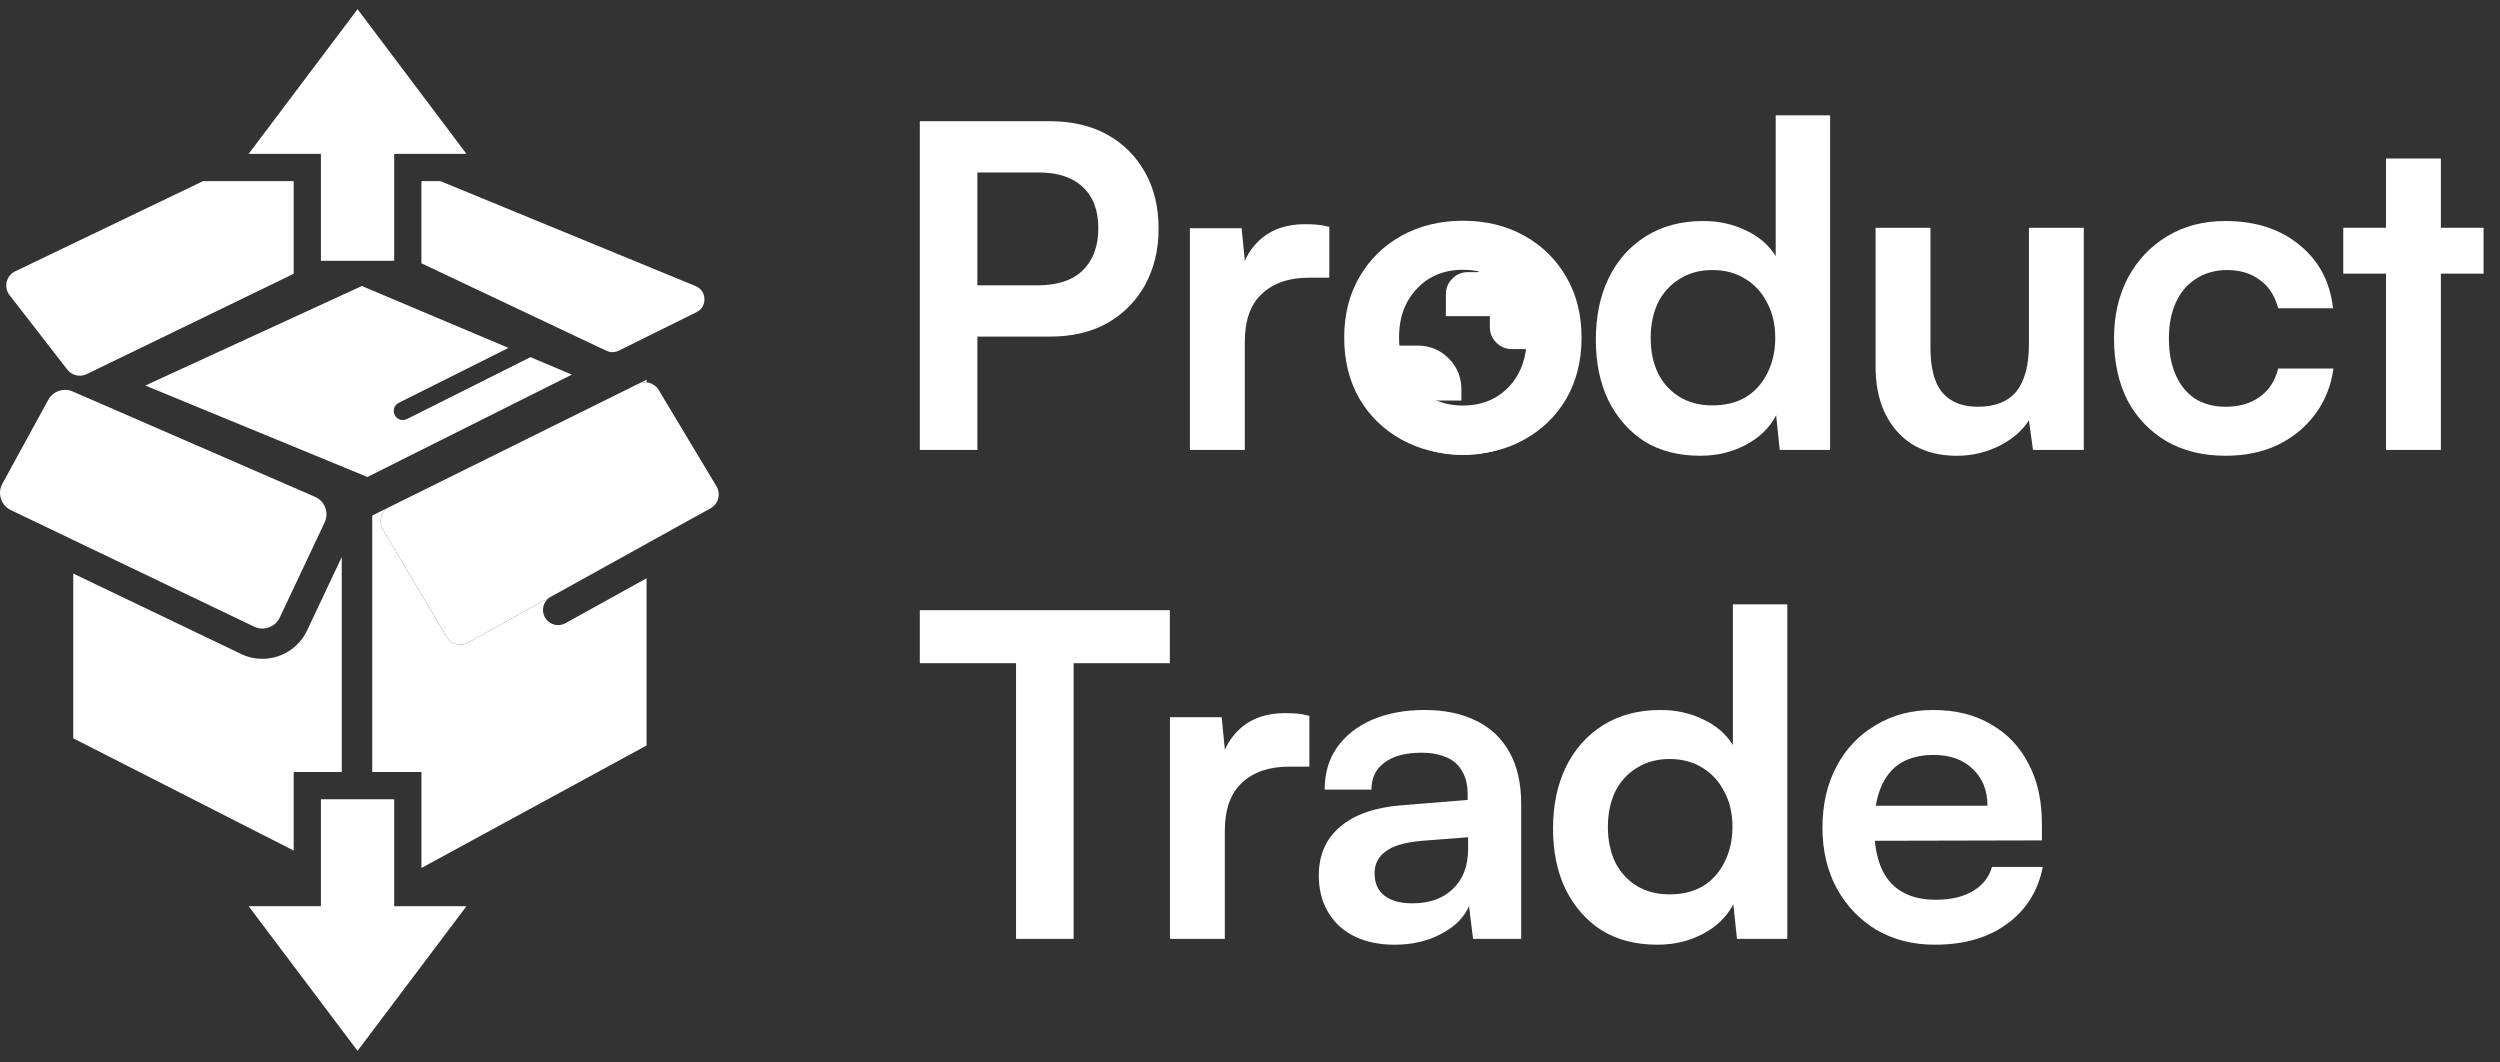 <svg xmlns="http://www.w3.org/2000/svg" fill="none" viewBox="0 0 120 51" height="51" width="120">
<rect x="0" y="0" width="120" height="51" fill="#333333" stroke="none"/>
<g clip-path="url(#clip0_105_1957)">
<path fill="white" d="M30.627 18.43L18.695 24.336L31.035 18.226V18.353C30.899 18.342 30.758 18.365 30.627 18.43Z"></path>
<path fill="white" d="M31.035 26.1L26.379 28.678C26.398 28.665 26.417 28.653 26.437 28.642L31.035 26.096V26.1Z"></path>
<path fill="white" d="M31.035 27.756V35.783L20.229 41.663V37.057H17.867V24.745L18.695 24.336C18.297 24.534 18.152 25.026 18.377 25.408L21.437 30.571C21.648 30.925 22.101 31.049 22.461 30.848L26.379 28.678C26.074 28.888 25.971 29.299 26.154 29.63C26.286 29.869 26.535 30.005 26.79 30.005C26.909 30.005 27.03 29.974 27.142 29.913L31.035 27.756Z"></path>
<path fill="white" d="M16.404 26.738V37.057H14.097V40.827L3.516 35.439V27.531L11.574 31.391C11.896 31.547 12.241 31.623 12.596 31.623C13.508 31.623 14.349 31.092 14.739 30.267L16.404 26.738Z"></path>
<path fill="white" d="M15.582 25.078L13.426 29.647C13.269 29.978 12.939 30.171 12.596 30.171C12.464 30.171 12.329 30.142 12.201 30.081L3.516 25.92L0.52 24.485C0.047 24.259 -0.139 23.68 0.113 23.22L2.318 19.19C2.484 18.888 2.797 18.715 3.123 18.715C3.245 18.715 3.368 18.738 3.487 18.79L15.12 23.847C15.158 23.863 15.194 23.882 15.229 23.904H15.231C15.624 24.142 15.786 24.648 15.582 25.076V25.078Z"></path>
<path fill="white" d="M34.107 24.399L33.347 24.82C33.324 24.829 33.303 24.841 33.281 24.852L31.035 26.095L26.437 28.641C26.417 28.653 26.398 28.665 26.379 28.678L22.461 30.848C22.101 31.048 21.647 30.924 21.437 30.57L18.377 25.407C18.152 25.025 18.297 24.533 18.695 24.335L30.627 18.43C30.758 18.365 30.899 18.341 31.035 18.353C31.269 18.376 31.488 18.506 31.618 18.72L34.39 23.34C34.612 23.711 34.483 24.19 34.107 24.399Z"></path>
<path fill="white" d="M33.347 24.82L31.035 26.1L26.379 28.678C26.398 28.665 26.417 28.653 26.437 28.641L31.035 26.096L33.281 24.852C33.302 24.841 33.324 24.829 33.347 24.82Z"></path>
<path fill="white" d="M14.097 8.694V13.142L4.658 17.717L4.16 17.958C3.837 18.114 3.451 18.024 3.232 17.742L2.871 17.277L0.459 14.168C0.164 13.787 0.295 13.231 0.729 13.023L9.747 8.694H14.097Z"></path>
<path fill="white" d="M33.43 14.985L29.705 16.83C29.516 16.923 29.294 16.926 29.104 16.836L20.228 12.638V8.694H21.14L33.387 13.731C33.936 13.956 33.962 14.723 33.43 14.985Z"></path>
<path fill="white" d="M27.449 17.982L17.636 22.895L6.973 18.506L17.155 13.826L17.367 13.729L17.598 13.826L24.407 16.699L19.139 19.335C18.924 19.442 18.837 19.705 18.945 19.92C19.021 20.073 19.175 20.162 19.335 20.162C19.401 20.162 19.467 20.145 19.53 20.115L25.464 17.143L27.449 17.982Z"></path>
<path fill="white" d="M22.391 43.496L17.163 50.441L11.934 43.496H15.404V38.364H18.921V43.496H22.391Z"></path>
<path fill="white" d="M22.391 7.387H18.921V12.519H15.404V7.387H11.934L17.163 0.441L22.391 7.387Z"></path>
</g>
<path fill="white" d="M112.477 10.933H119.211V13.135H112.477V10.933ZM117.161 21.596H114.527V7.609H117.161V21.596Z"></path>
<path fill="white" d="M101.473 16.243C101.473 15.149 101.696 14.178 102.142 13.329C102.603 12.48 103.229 11.818 104.02 11.343C104.826 10.854 105.754 10.609 106.805 10.609C108.258 10.609 109.445 10.991 110.366 11.753C111.301 12.502 111.841 13.516 111.985 14.797H109.352C109.193 14.192 108.898 13.739 108.467 13.437C108.049 13.12 107.524 12.962 106.891 12.962C106.344 12.962 105.855 13.099 105.423 13.372C105.006 13.631 104.682 14.005 104.452 14.495C104.222 14.984 104.107 15.567 104.107 16.243C104.107 16.919 104.214 17.502 104.43 17.991C104.646 18.48 104.956 18.862 105.358 19.135C105.776 19.394 106.265 19.524 106.826 19.524C107.488 19.524 108.035 19.365 108.467 19.049C108.913 18.732 109.208 18.279 109.352 17.689H112.006C111.891 18.524 111.596 19.258 111.121 19.891C110.661 20.509 110.064 20.999 109.33 21.358C108.596 21.704 107.761 21.876 106.826 21.876C105.747 21.876 104.804 21.646 103.999 21.186C103.193 20.711 102.567 20.056 102.121 19.221C101.689 18.372 101.473 17.38 101.473 16.243Z"></path>
<path fill="white" d="M97.389 10.934H100.022V21.596H97.583L97.389 20.172C97.072 20.675 96.597 21.085 95.964 21.402C95.331 21.718 94.655 21.877 93.935 21.877C92.712 21.877 91.755 21.488 91.064 20.711C90.374 19.934 90.028 18.898 90.028 17.603V10.934H92.662V16.675C92.662 17.682 92.856 18.409 93.245 18.855C93.633 19.301 94.194 19.524 94.928 19.524C95.763 19.524 96.381 19.279 96.784 18.79C97.187 18.287 97.389 17.531 97.389 16.524V10.934Z"></path>
<path fill="white" d="M81.608 21.876C80.572 21.876 79.679 21.646 78.931 21.186C78.197 20.711 77.622 20.056 77.204 19.221C76.801 18.387 76.6 17.416 76.6 16.308C76.6 15.2 76.801 14.221 77.204 13.372C77.622 12.509 78.219 11.832 78.996 11.343C79.773 10.854 80.694 10.609 81.759 10.609C82.507 10.609 83.19 10.761 83.809 11.063C84.428 11.351 84.903 11.761 85.234 12.293V5.537H87.845V21.596H85.428L85.255 19.934C84.939 20.538 84.449 21.013 83.787 21.358C83.14 21.704 82.413 21.876 81.608 21.876ZM82.19 19.459C82.809 19.459 83.341 19.329 83.787 19.07C84.234 18.797 84.579 18.416 84.824 17.927C85.083 17.423 85.212 16.855 85.212 16.221C85.212 15.574 85.083 15.013 84.824 14.538C84.579 14.049 84.234 13.667 83.787 13.394C83.341 13.106 82.809 12.962 82.19 12.962C81.586 12.962 81.061 13.106 80.615 13.394C80.169 13.667 79.823 14.049 79.579 14.538C79.348 15.027 79.233 15.588 79.233 16.221C79.233 16.855 79.348 17.416 79.579 17.905C79.823 18.394 80.169 18.775 80.615 19.049C81.061 19.322 81.586 19.459 82.19 19.459Z"></path>
<g clip-path="url(#clip1_105_1957)">
<path fill="white" d="M64.522 16.207C64.522 15.1 64.766 14.129 65.255 13.294C65.745 12.446 66.421 11.784 67.284 11.309C68.147 10.835 69.125 10.597 70.218 10.597C71.326 10.597 72.304 10.835 73.153 11.309C74.016 11.784 74.692 12.446 75.181 13.294C75.67 14.129 75.915 15.1 75.915 16.207C75.915 17.315 75.67 18.293 75.181 19.142C74.692 19.976 74.016 20.631 73.153 21.106C72.304 21.58 71.326 21.818 70.218 21.818C69.125 21.818 68.147 21.58 67.284 21.106C66.421 20.631 65.745 19.976 65.255 19.142C64.766 18.293 64.522 17.315 64.522 16.207ZM67.154 16.207C67.154 16.855 67.284 17.423 67.543 17.912C67.816 18.401 68.176 18.782 68.622 19.056C69.082 19.329 69.614 19.466 70.218 19.466C70.823 19.466 71.355 19.329 71.815 19.056C72.275 18.782 72.635 18.401 72.894 17.912C73.153 17.423 73.282 16.855 73.282 16.207C73.282 15.546 73.153 14.977 72.894 14.503C72.635 14.014 72.275 13.633 71.815 13.359C71.355 13.086 70.823 12.949 70.218 12.949C69.614 12.949 69.082 13.086 68.622 13.359C68.176 13.633 67.816 14.014 67.543 14.503C67.284 14.977 67.154 15.546 67.154 16.207Z"></path>
<path fill="white" d="M70.22 21.84C69.445 21.84 68.715 21.692 68.032 21.398C67.349 21.104 66.754 20.704 66.249 20.199C65.743 19.694 65.343 19.1 65.049 18.418C64.754 17.736 64.607 17.006 64.607 16.23C64.607 15.453 64.754 14.724 65.049 14.041C65.343 13.358 65.742 12.764 66.246 12.259C66.751 11.753 67.344 11.353 68.028 11.058C68.711 10.764 69.441 10.616 70.216 10.616C70.992 10.616 71.722 10.764 72.405 11.058C73.088 11.353 73.682 11.752 74.188 12.257C74.693 12.761 75.093 13.355 75.388 14.038C75.683 14.721 75.83 15.45 75.83 16.226C75.83 17.002 75.683 17.731 75.389 18.415C75.094 19.098 74.694 19.692 74.189 20.197C73.683 20.702 73.09 21.102 72.408 21.398C71.726 21.693 70.997 21.84 70.22 21.84ZM70.218 21.216C71.611 21.216 72.79 20.733 73.757 19.767C74.723 18.8 75.207 17.62 75.207 16.228C75.207 16.155 75.206 16.082 75.205 16.008C75.203 15.934 75.199 15.863 75.191 15.795C75.163 16.073 75.053 16.302 74.861 16.484C74.668 16.665 74.431 16.755 74.151 16.755H72.568C72.278 16.755 72.03 16.652 71.823 16.446C71.617 16.24 71.513 15.992 71.513 15.702V15.175H69.403V14.122C69.403 13.832 69.506 13.583 69.713 13.375C69.92 13.166 70.168 13.062 70.458 13.062H70.986V12.582C70.986 12.28 71.085 12.041 71.283 11.868C71.481 11.694 71.717 11.594 71.992 11.567C71.712 11.459 71.425 11.377 71.131 11.323C70.837 11.268 70.533 11.24 70.218 11.24C68.826 11.24 67.646 11.723 66.68 12.689C65.713 13.656 65.23 14.835 65.23 16.228V16.408C65.23 16.464 65.234 16.524 65.243 16.588H68.036C68.626 16.588 69.126 16.792 69.534 17.201C69.942 17.609 70.147 18.106 70.147 18.693V19.226H68.564V20.928C68.82 21.02 69.087 21.091 69.365 21.141C69.644 21.191 69.928 21.216 70.218 21.216Z"></path>
</g>
<path fill="white" d="M63.807 10.89V13.329H62.836C61.872 13.329 61.117 13.588 60.57 14.106C60.023 14.61 59.75 15.38 59.75 16.416V21.596H57.116V10.955H59.599L59.814 13.157H59.555C59.699 12.451 60.037 11.876 60.57 11.43C61.102 10.984 61.793 10.761 62.642 10.761C62.829 10.761 63.016 10.768 63.203 10.782C63.39 10.797 63.592 10.833 63.807 10.89Z"></path>
<path fill="white" d="M46.914 5.818V21.596H44.151V5.818H46.914ZM50.389 16.157H46.245V13.696H49.806C50.756 13.696 51.475 13.459 51.965 12.984C52.468 12.495 52.72 11.818 52.72 10.955C52.72 10.092 52.468 9.43 51.965 8.969C51.475 8.509 50.77 8.278 49.849 8.278H45.986V5.818H50.389C51.454 5.818 52.375 6.034 53.152 6.465C53.929 6.897 54.533 7.501 54.965 8.278C55.397 9.041 55.612 9.94 55.612 10.976C55.612 11.984 55.397 12.883 54.965 13.675C54.533 14.452 53.929 15.063 53.152 15.509C52.375 15.941 51.454 16.157 50.389 16.157Z"></path>
<path fill="white" d="M92.874 45.346C91.823 45.346 90.888 45.109 90.068 44.634C89.262 44.145 88.629 43.483 88.168 42.648C87.708 41.799 87.478 40.828 87.478 39.734C87.478 38.626 87.701 37.648 88.147 36.799C88.593 35.95 89.219 35.288 90.025 34.813C90.83 34.324 91.751 34.079 92.787 34.079C93.867 34.079 94.795 34.309 95.572 34.77C96.349 35.216 96.946 35.842 97.363 36.648C97.795 37.453 98.011 38.417 98.011 39.54V40.339L88.859 40.36L88.902 38.676H95.399C95.399 37.943 95.162 37.353 94.687 36.907C94.226 36.461 93.6 36.237 92.809 36.237C92.19 36.237 91.665 36.367 91.233 36.626C90.816 36.885 90.499 37.274 90.284 37.792C90.068 38.31 89.96 38.943 89.96 39.691C89.96 40.842 90.204 41.713 90.694 42.303C91.197 42.893 91.938 43.188 92.917 43.188C93.636 43.188 94.226 43.051 94.687 42.778C95.162 42.504 95.471 42.116 95.615 41.612H98.054C97.824 42.778 97.248 43.691 96.327 44.353C95.421 45.015 94.269 45.346 92.874 45.346Z"></path>
<path fill="white" d="M79.553 45.346C78.517 45.346 77.625 45.116 76.877 44.655C76.143 44.181 75.567 43.526 75.15 42.691C74.747 41.857 74.546 40.885 74.546 39.777C74.546 38.669 74.747 37.691 75.15 36.842C75.567 35.978 76.164 35.302 76.941 34.813C77.718 34.324 78.639 34.079 79.704 34.079C80.452 34.079 81.136 34.23 81.755 34.532C82.373 34.82 82.848 35.23 83.179 35.763V29.007H85.791V45.066H83.374L83.201 43.404C82.884 44.008 82.395 44.483 81.733 44.828C81.086 45.173 80.359 45.346 79.553 45.346ZM80.136 42.929C80.755 42.929 81.287 42.799 81.733 42.54C82.179 42.267 82.525 41.885 82.769 41.396C83.028 40.893 83.158 40.324 83.158 39.691C83.158 39.044 83.028 38.482 82.769 38.008C82.525 37.518 82.179 37.137 81.733 36.864C81.287 36.576 80.755 36.432 80.136 36.432C79.531 36.432 79.006 36.576 78.56 36.864C78.114 37.137 77.769 37.518 77.524 38.008C77.294 38.497 77.179 39.058 77.179 39.691C77.179 40.324 77.294 40.885 77.524 41.375C77.769 41.864 78.114 42.245 78.56 42.519C79.006 42.792 79.531 42.929 80.136 42.929Z"></path>
<path fill="white" d="M66.951 45.346C65.829 45.346 64.937 45.044 64.275 44.44C63.627 43.821 63.303 43.015 63.303 42.022C63.303 41.044 63.642 40.267 64.318 39.691C65.008 39.101 65.987 38.756 67.253 38.655L70.448 38.396V38.158C70.448 37.669 70.354 37.281 70.167 36.993C69.995 36.691 69.743 36.475 69.412 36.345C69.081 36.202 68.692 36.13 68.246 36.13C67.469 36.13 66.872 36.288 66.455 36.605C66.037 36.907 65.829 37.338 65.829 37.9H63.584C63.584 37.123 63.778 36.453 64.167 35.892C64.57 35.317 65.131 34.87 65.85 34.554C66.584 34.237 67.426 34.079 68.376 34.079C69.34 34.079 70.167 34.252 70.858 34.597C71.549 34.928 72.081 35.432 72.455 36.108C72.829 36.77 73.016 37.597 73.016 38.59V45.066H70.707L70.513 43.49C70.282 44.037 69.836 44.483 69.174 44.828C68.527 45.173 67.786 45.346 66.951 45.346ZM67.793 43.36C68.613 43.36 69.261 43.13 69.736 42.67C70.225 42.209 70.469 41.569 70.469 40.749V40.187L68.246 40.36C67.426 40.432 66.843 40.605 66.498 40.878C66.153 41.137 65.98 41.483 65.98 41.914C65.98 42.389 66.138 42.749 66.455 42.993C66.771 43.238 67.217 43.36 67.793 43.36Z"></path>
<path fill="white" d="M62.849 34.36V36.799H61.878C60.914 36.799 60.158 37.058 59.611 37.576C59.065 38.08 58.791 38.849 58.791 39.886V45.066H56.158V34.425H58.64L58.856 36.626H58.597C58.741 35.921 59.079 35.346 59.611 34.9C60.144 34.453 60.834 34.23 61.684 34.23C61.871 34.23 62.058 34.238 62.245 34.252C62.432 34.266 62.633 34.302 62.849 34.36Z"></path>
<path fill="white" d="M51.533 30.604V45.066H48.77V30.604H51.533ZM44.151 31.834V29.288H56.152V31.834H44.151Z"></path>
<defs>
<clipPath id="clip0_105_1957">
<rect transform="translate(0 0.441)" fill="white" height="50" width="34.499"></rect>
</clipPath>
<clipPath id="clip1_105_1957">
<rect transform="translate(64.463 10.454)" fill="white" height="11.997" width="11.481"></rect>
</clipPath>
</defs>
</svg>

